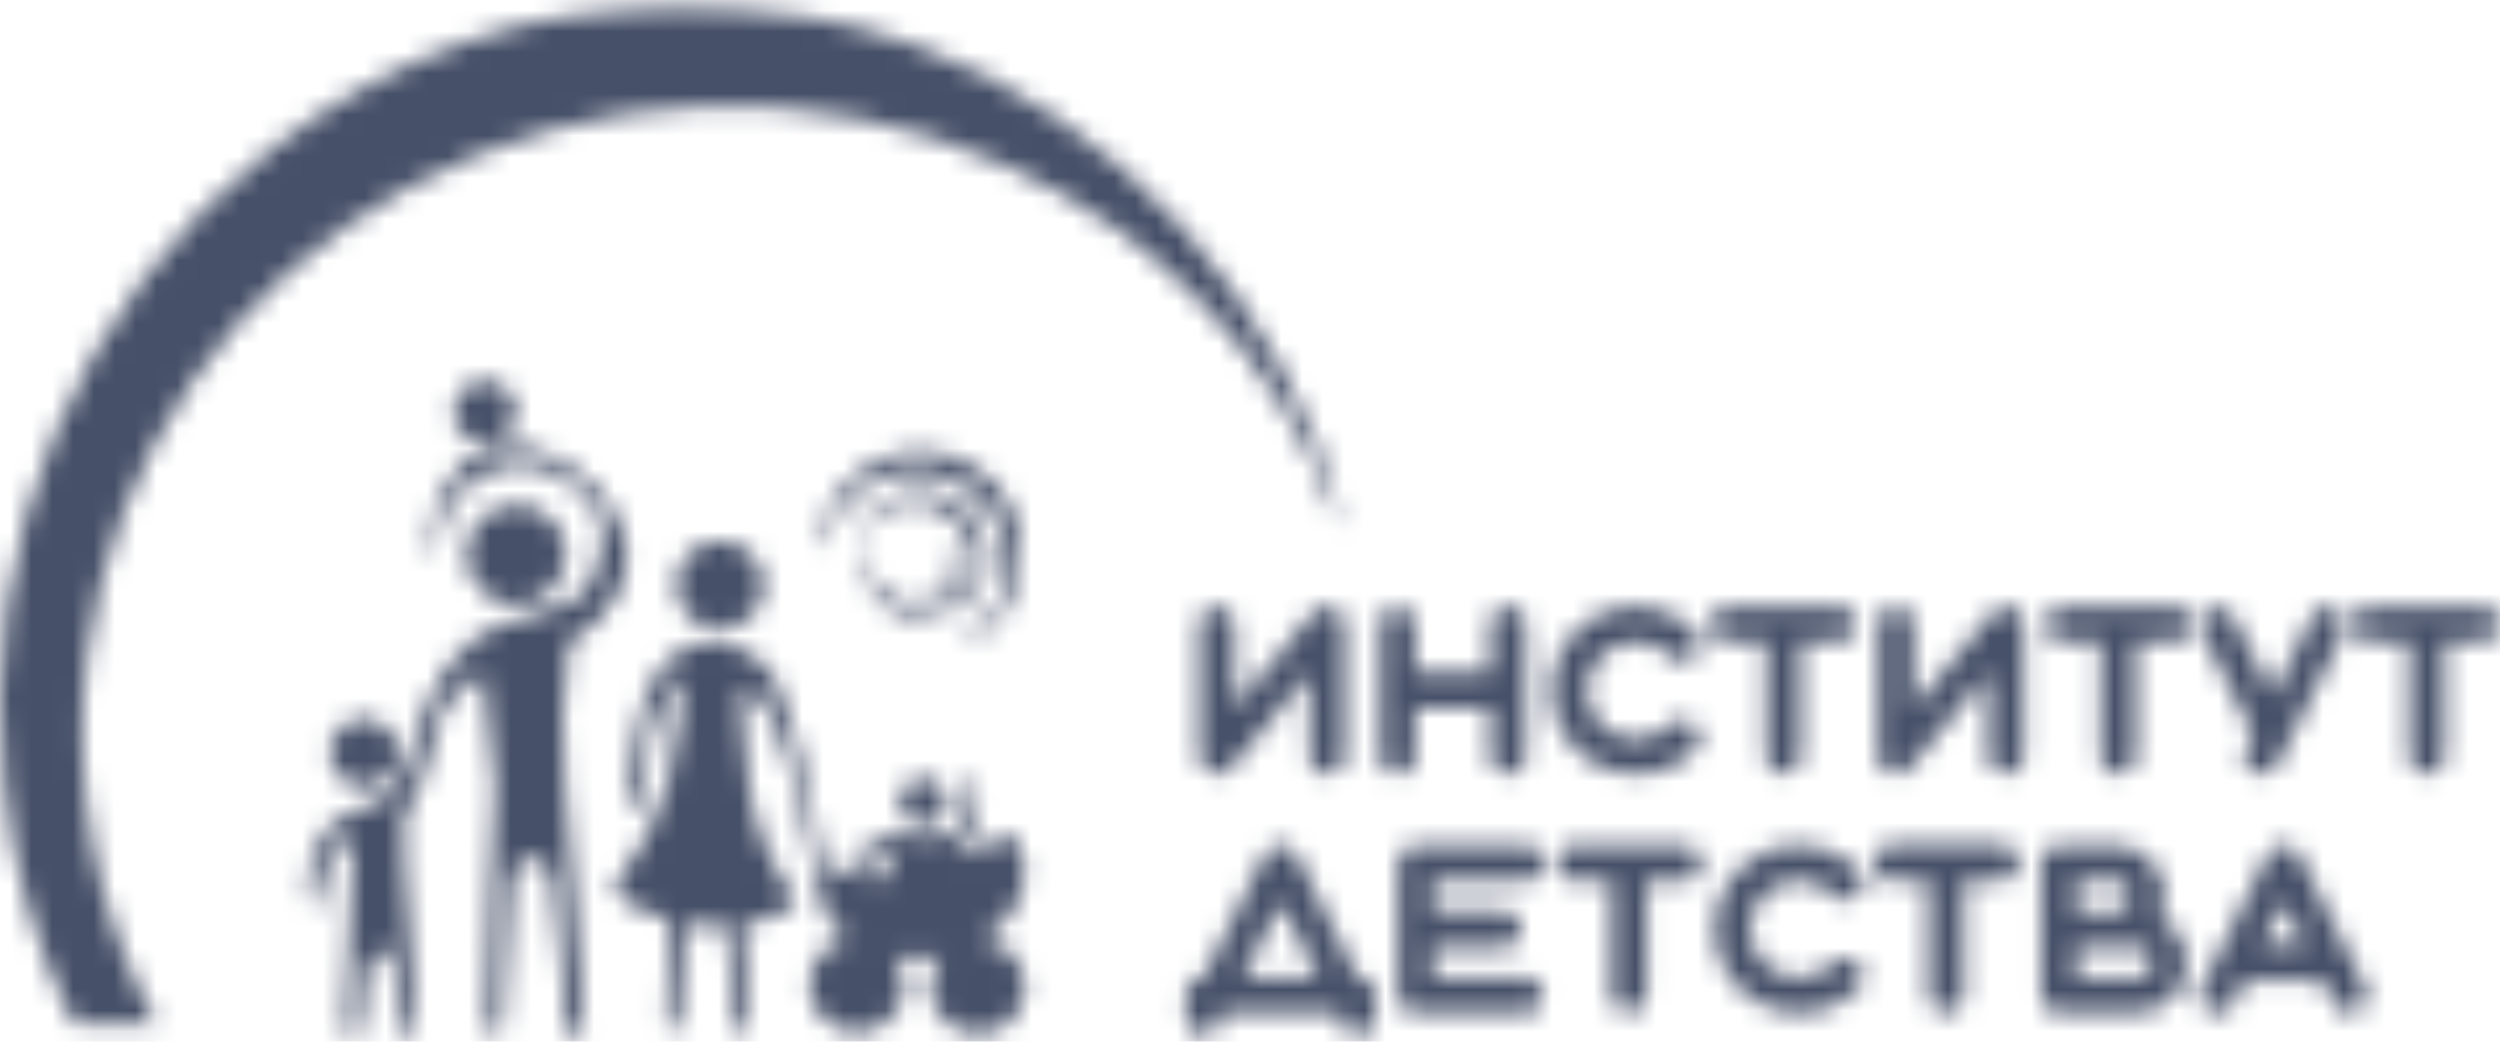 <svg width="120" height="50" viewBox="0 0 120 50" fill="none" xmlns="http://www.w3.org/2000/svg">
<mask id="mask0_263_277" style="mask-type:alpha" maskUnits="userSpaceOnUse" x="-1" y="0" width="121" height="50">
<mask id="mask1_263_277" style="mask-type:luminance" maskUnits="userSpaceOnUse" x="-1" y="0" width="66" height="50">
<path d="M12.886 7.278C8.366 10.852 4.83 15.518 2.612 20.837C0.394 26.155 -0.433 31.951 0.209 37.678C0.617 41.726 1.768 45.664 3.604 49.295C3.616 49.319 3.635 49.339 3.658 49.353C3.68 49.367 3.707 49.375 3.734 49.375H7.376C7.4 49.375 7.423 49.37 7.444 49.358C7.464 49.347 7.482 49.331 7.495 49.311C7.508 49.288 7.516 49.262 7.516 49.235C7.516 49.209 7.508 49.183 7.495 49.16C4.562 43.743 3.404 37.541 4.186 31.431C4.8 26.754 6.509 22.289 9.174 18.397C11.84 14.506 15.387 11.299 19.526 9.037C23.91 6.636 28.794 5.289 33.789 5.102C38.784 4.915 43.755 5.894 48.306 7.961C51.98 9.585 55.285 11.94 58.02 14.883C60.754 17.825 62.861 21.294 64.211 25.077C64.221 25.105 64.24 25.129 64.263 25.146C64.288 25.163 64.316 25.173 64.346 25.173C64.368 25.174 64.39 25.17 64.41 25.161C64.43 25.151 64.447 25.137 64.461 25.12C64.475 25.103 64.484 25.083 64.488 25.061C64.493 25.039 64.492 25.017 64.486 24.996C61.537 14.396 53.66 5.653 43.927 2.161C40.365 0.89 36.613 0.235 32.832 0.224C25.575 0.241 18.54 2.729 12.886 7.278Z" fill="white"/>
</mask>
<g mask="url(#mask1_263_277)">
<path d="M64.499 0.224H-1.047V49.375H64.499V0.224Z" fill="url(#paint0_linear_263_277)"/>
</g>
<path d="M58.123 37.114C57.958 37.058 57.818 36.948 57.724 36.801C57.62 36.66 57.566 36.488 57.569 36.312V29.968C57.567 29.858 57.587 29.748 57.629 29.645C57.671 29.543 57.732 29.449 57.811 29.371C57.888 29.289 57.981 29.224 58.085 29.18C58.189 29.137 58.301 29.116 58.413 29.118C58.637 29.121 58.851 29.212 59.009 29.37C59.167 29.529 59.257 29.744 59.258 29.968V33.977L63.024 29.425C63.135 29.29 63.286 29.194 63.455 29.15C63.629 29.088 63.819 29.088 63.993 29.15C64.156 29.206 64.296 29.314 64.391 29.457C64.497 29.598 64.553 29.77 64.552 29.947V36.312C64.553 36.424 64.532 36.535 64.49 36.638C64.447 36.742 64.384 36.836 64.305 36.914C64.226 36.994 64.132 37.056 64.028 37.099C63.925 37.141 63.814 37.163 63.702 37.162C63.591 37.163 63.481 37.141 63.379 37.099C63.276 37.056 63.183 36.993 63.105 36.914C63.025 36.836 62.961 36.743 62.919 36.639C62.876 36.535 62.855 36.424 62.858 36.312V32.303L59.091 36.855C59.014 36.953 58.914 37.032 58.801 37.085C58.688 37.138 58.565 37.164 58.44 37.162C58.341 37.162 58.243 37.145 58.15 37.114" fill="#0080FF"/>
<path d="M67.095 37.161C66.984 37.164 66.873 37.143 66.77 37.1C66.667 37.058 66.575 36.994 66.498 36.913C66.417 36.836 66.353 36.742 66.311 36.638C66.268 36.534 66.247 36.423 66.25 36.311V29.967C66.249 29.856 66.269 29.745 66.312 29.643C66.355 29.54 66.418 29.447 66.498 29.37C66.574 29.288 66.667 29.224 66.77 29.18C66.873 29.137 66.983 29.115 67.095 29.117C67.319 29.12 67.533 29.21 67.691 29.369C67.849 29.528 67.938 29.743 67.94 29.967V32.297H71.539V29.967C71.538 29.856 71.559 29.745 71.601 29.643C71.644 29.54 71.707 29.447 71.787 29.37C71.863 29.288 71.956 29.224 72.059 29.18C72.162 29.137 72.272 29.115 72.384 29.117C72.496 29.116 72.608 29.139 72.711 29.182C72.815 29.226 72.908 29.289 72.987 29.37C73.066 29.448 73.127 29.541 73.169 29.643C73.211 29.746 73.231 29.856 73.229 29.967V36.311C73.231 36.422 73.211 36.533 73.17 36.637C73.128 36.74 73.066 36.834 72.987 36.913C72.908 36.993 72.814 37.056 72.711 37.098C72.607 37.141 72.496 37.162 72.384 37.161C72.273 37.161 72.162 37.139 72.06 37.096C71.957 37.053 71.863 36.99 71.785 36.911C71.706 36.832 71.644 36.739 71.602 36.636C71.56 36.532 71.539 36.422 71.539 36.311V33.986H67.94V36.311C67.943 36.423 67.922 36.534 67.879 36.638C67.837 36.742 67.773 36.836 67.692 36.913C67.616 36.994 67.523 37.058 67.42 37.1C67.317 37.143 67.206 37.164 67.095 37.161Z" fill="#0080FF"/>
<path d="M78.518 37.161C77.855 37.163 77.202 37.002 76.616 36.691C76.03 36.38 75.531 35.929 75.161 35.378C74.792 34.828 74.564 34.194 74.498 33.535C74.433 32.875 74.531 32.209 74.785 31.596C75.038 30.983 75.44 30.443 75.953 30.023C76.466 29.602 77.074 29.316 77.725 29.187C78.376 29.059 79.048 29.094 79.682 29.288C80.316 29.482 80.892 29.83 81.359 30.3C81.476 30.419 81.556 30.569 81.588 30.733C81.621 30.896 81.604 31.065 81.541 31.22C81.478 31.374 81.371 31.506 81.234 31.6C81.096 31.694 80.934 31.745 80.767 31.748C80.655 31.75 80.543 31.728 80.44 31.685C80.336 31.641 80.242 31.576 80.165 31.495C79.839 31.169 79.424 30.947 78.972 30.857C78.52 30.766 78.051 30.812 77.626 30.989C77.2 31.165 76.836 31.463 76.579 31.847C76.323 32.23 76.187 32.681 76.187 33.141C76.187 33.602 76.323 34.053 76.579 34.436C76.836 34.819 77.2 35.118 77.626 35.294C78.051 35.47 78.52 35.516 78.972 35.426C79.424 35.336 79.839 35.114 80.165 34.788C80.243 34.707 80.336 34.643 80.44 34.601C80.544 34.558 80.655 34.537 80.767 34.54C80.991 34.542 81.204 34.631 81.361 34.79C81.519 34.948 81.607 35.162 81.607 35.385C81.609 35.497 81.588 35.608 81.546 35.712C81.503 35.816 81.44 35.91 81.359 35.988C80.991 36.367 80.549 36.667 80.06 36.868C79.572 37.07 79.047 37.17 78.518 37.161Z" fill="#0080FF"/>
<path d="M82.96 30.812C82.848 30.813 82.737 30.791 82.634 30.749C82.53 30.706 82.436 30.644 82.358 30.564C82.279 30.486 82.218 30.393 82.176 30.29C82.134 30.188 82.114 30.078 82.115 29.967C82.113 29.856 82.133 29.746 82.175 29.644C82.217 29.541 82.279 29.448 82.358 29.37C82.435 29.288 82.528 29.223 82.632 29.179C82.736 29.136 82.848 29.114 82.96 29.117H88.249C88.361 29.117 88.471 29.139 88.574 29.182C88.677 29.224 88.77 29.287 88.849 29.366C88.927 29.445 88.989 29.539 89.031 29.642C89.073 29.745 89.095 29.856 89.094 29.967C89.096 30.078 89.075 30.188 89.033 30.29C88.992 30.393 88.93 30.486 88.852 30.564C88.692 30.723 88.475 30.812 88.249 30.812H86.447V36.311C86.445 36.475 86.395 36.635 86.303 36.772C86.212 36.908 86.082 37.014 85.931 37.078C85.78 37.142 85.613 37.161 85.451 37.132C85.29 37.102 85.14 37.026 85.021 36.913C84.941 36.835 84.877 36.741 84.835 36.638C84.792 36.534 84.771 36.423 84.773 36.311V30.812H82.976H82.96Z" fill="#0080FF"/>
<path d="M90.716 37.113C90.551 37.056 90.409 36.946 90.312 36.801C90.21 36.658 90.156 36.486 90.156 36.311V29.967C90.156 29.856 90.177 29.746 90.22 29.644C90.262 29.541 90.325 29.448 90.404 29.37C90.481 29.288 90.574 29.223 90.678 29.179C90.782 29.136 90.894 29.114 91.006 29.117C91.118 29.115 91.229 29.136 91.332 29.18C91.435 29.223 91.528 29.288 91.604 29.37C91.683 29.448 91.746 29.54 91.789 29.643C91.832 29.746 91.853 29.856 91.851 29.967V33.976L95.644 29.424C95.754 29.29 95.903 29.194 96.07 29.149C96.235 29.093 96.415 29.093 96.581 29.149C96.746 29.203 96.888 29.311 96.984 29.456C97.088 29.598 97.143 29.77 97.14 29.946V36.311C97.142 36.422 97.122 36.533 97.08 36.637C97.039 36.74 96.977 36.834 96.898 36.914C96.738 37.072 96.521 37.161 96.296 37.161C96.184 37.162 96.075 37.14 95.972 37.097C95.869 37.055 95.776 36.992 95.698 36.914C95.618 36.835 95.555 36.742 95.512 36.638C95.469 36.534 95.448 36.423 95.451 36.311V32.302L91.684 36.854C91.607 36.952 91.507 37.031 91.395 37.084C91.282 37.137 91.158 37.163 91.033 37.161C90.925 37.164 90.818 37.147 90.716 37.113Z" fill="#0080FF"/>
<path d="M99.042 30.812C98.93 30.813 98.819 30.791 98.716 30.749C98.612 30.706 98.518 30.644 98.44 30.564C98.361 30.486 98.3 30.393 98.258 30.29C98.216 30.188 98.196 30.078 98.197 29.967C98.195 29.856 98.216 29.746 98.257 29.644C98.299 29.541 98.361 29.448 98.44 29.37C98.517 29.288 98.61 29.223 98.714 29.179C98.818 29.136 98.93 29.114 99.042 29.117H104.331C104.443 29.117 104.553 29.139 104.656 29.182C104.759 29.224 104.852 29.287 104.931 29.366C105.009 29.445 105.071 29.539 105.113 29.642C105.155 29.745 105.177 29.856 105.176 29.967C105.178 30.078 105.157 30.188 105.115 30.29C105.074 30.393 105.012 30.486 104.934 30.564C104.774 30.723 104.557 30.812 104.331 30.812H102.529V36.311C102.53 36.478 102.481 36.642 102.389 36.782C102.296 36.922 102.164 37.031 102.01 37.095C101.855 37.16 101.685 37.177 101.521 37.145C101.356 37.112 101.205 37.032 101.087 36.913C101.006 36.835 100.943 36.741 100.9 36.638C100.858 36.534 100.837 36.423 100.839 36.311V30.812H99.042Z" fill="#0080FF"/>
<path d="M112.119 29.209C112.32 29.31 112.473 29.485 112.544 29.698C112.616 29.911 112.601 30.143 112.501 30.345L109.327 36.694C109.255 36.836 109.145 36.955 109.009 37.038C108.877 37.12 108.724 37.163 108.568 37.162C108.435 37.164 108.304 37.133 108.186 37.07C108.085 37.023 107.995 36.955 107.922 36.87C107.849 36.786 107.794 36.687 107.761 36.581C107.726 36.476 107.713 36.365 107.721 36.256C107.729 36.146 107.759 36.038 107.81 35.94L108.149 35.257L105.695 30.355C105.643 30.256 105.613 30.146 105.605 30.034C105.598 29.922 105.614 29.81 105.652 29.704C105.684 29.598 105.737 29.499 105.81 29.415C105.882 29.33 105.971 29.262 106.072 29.215C106.274 29.115 106.507 29.1 106.721 29.171C106.934 29.243 107.111 29.396 107.212 29.597L109.096 33.363L110.99 29.597C111.039 29.497 111.108 29.409 111.192 29.336C111.276 29.263 111.374 29.208 111.479 29.173C111.585 29.138 111.696 29.124 111.807 29.132C111.917 29.14 112.026 29.17 112.125 29.22L112.119 29.209Z" fill="#0080FF"/>
<path d="M113.854 30.812C113.743 30.813 113.632 30.791 113.529 30.749C113.426 30.707 113.332 30.645 113.253 30.566C113.174 30.488 113.112 30.395 113.069 30.292C113.026 30.189 113.004 30.078 113.004 29.967C113.002 29.856 113.022 29.745 113.065 29.642C113.108 29.54 113.171 29.447 113.252 29.37C113.327 29.287 113.42 29.222 113.523 29.178C113.626 29.135 113.737 29.114 113.849 29.117H119.138C119.25 29.116 119.362 29.138 119.466 29.18C119.57 29.222 119.665 29.285 119.744 29.364C119.824 29.443 119.888 29.537 119.932 29.64C119.975 29.744 119.998 29.855 119.999 29.967C119.999 30.078 119.978 30.188 119.935 30.291C119.893 30.393 119.83 30.486 119.751 30.564C119.591 30.723 119.374 30.812 119.149 30.812H117.352V36.311C117.351 36.478 117.301 36.642 117.208 36.781C117.115 36.92 116.983 37.029 116.828 37.093C116.674 37.158 116.503 37.175 116.339 37.143C116.175 37.111 116.023 37.031 115.904 36.913C115.824 36.835 115.76 36.742 115.718 36.638C115.675 36.534 115.654 36.423 115.657 36.311V30.812H113.86H113.854Z" fill="#0080FF"/>
<path d="M64.33 48.616H58.615V48.826C58.615 49.05 58.526 49.265 58.368 49.423C58.21 49.582 57.995 49.671 57.771 49.671C57.66 49.673 57.549 49.653 57.446 49.61C57.343 49.567 57.251 49.504 57.173 49.423C57.093 49.347 57.029 49.254 56.986 49.151C56.944 49.048 56.923 48.938 56.926 48.826V47.75C56.925 47.639 56.946 47.528 56.987 47.425C57.029 47.322 57.092 47.228 57.17 47.15C57.249 47.071 57.343 47.009 57.446 46.967C57.549 46.925 57.66 46.904 57.771 46.905L60.714 41.03C60.782 40.887 60.89 40.767 61.026 40.685C61.16 40.603 61.315 40.56 61.473 40.562C61.63 40.56 61.785 40.603 61.92 40.686C62.054 40.769 62.162 40.888 62.231 41.03L65.169 46.905C65.28 46.904 65.39 46.924 65.492 46.966C65.595 47.008 65.688 47.069 65.766 47.147C65.849 47.224 65.913 47.318 65.957 47.422C66.001 47.526 66.022 47.638 66.019 47.75V48.826C66.022 48.938 66.001 49.049 65.958 49.152C65.914 49.255 65.849 49.348 65.766 49.423C65.69 49.504 65.597 49.568 65.494 49.611C65.391 49.653 65.28 49.674 65.169 49.671C65.058 49.673 64.948 49.652 64.845 49.609C64.742 49.566 64.649 49.503 64.572 49.423C64.49 49.347 64.426 49.254 64.382 49.151C64.339 49.049 64.317 48.938 64.319 48.826V48.616H64.33ZM59.675 46.921H63.281L61.473 43.316L59.675 46.921Z" fill="#0080FF"/>
<path d="M67.944 48.616C67.832 48.618 67.721 48.597 67.617 48.554C67.514 48.512 67.42 48.449 67.341 48.369C67.261 48.291 67.198 48.197 67.155 48.093C67.112 47.989 67.092 47.878 67.094 47.766V41.422C67.097 41.198 67.187 40.984 67.346 40.826C67.505 40.668 67.72 40.579 67.944 40.578H73.228C73.34 40.577 73.451 40.599 73.555 40.642C73.659 40.686 73.752 40.75 73.83 40.831C73.911 40.907 73.974 41 74.017 41.103C74.06 41.206 74.08 41.316 74.078 41.428C74.08 41.539 74.059 41.649 74.016 41.752C73.974 41.855 73.91 41.948 73.83 42.025C73.751 42.104 73.657 42.167 73.554 42.209C73.451 42.252 73.34 42.273 73.228 42.273H68.783V43.752H72.173C72.284 43.752 72.394 43.773 72.497 43.816C72.599 43.858 72.692 43.921 72.77 44C72.851 44.078 72.914 44.172 72.957 44.275C72.999 44.379 73.02 44.49 73.018 44.602C73.02 44.714 73 44.824 72.957 44.927C72.914 45.03 72.851 45.123 72.77 45.2C72.692 45.279 72.599 45.341 72.497 45.384C72.394 45.426 72.284 45.448 72.173 45.447H68.783V46.927H73.228C73.34 46.925 73.451 46.946 73.555 46.988C73.658 47.031 73.752 47.094 73.83 47.174C73.989 47.334 74.078 47.549 74.078 47.774C74.078 47.999 73.989 48.215 73.83 48.374C73.751 48.453 73.657 48.516 73.554 48.558C73.451 48.601 73.34 48.622 73.228 48.622L67.944 48.616Z" fill="#0080FF"/>
<path d="M75.552 42.262C75.385 42.261 75.223 42.21 75.085 42.117C74.947 42.025 74.839 41.893 74.775 41.74C74.711 41.586 74.693 41.417 74.724 41.254C74.755 41.09 74.833 40.939 74.949 40.82C75.028 40.741 75.122 40.679 75.225 40.637C75.329 40.595 75.44 40.575 75.552 40.578H80.841C81.009 40.578 81.173 40.629 81.312 40.722C81.452 40.816 81.561 40.949 81.624 41.105C81.689 41.26 81.705 41.431 81.672 41.596C81.638 41.761 81.557 41.912 81.438 42.031C81.359 42.109 81.266 42.17 81.164 42.212C81.061 42.254 80.951 42.274 80.841 42.273H79.038V47.766C79.038 47.99 78.949 48.205 78.791 48.364C78.632 48.522 78.417 48.611 78.193 48.611C78.082 48.613 77.972 48.592 77.869 48.549C77.766 48.507 77.673 48.444 77.596 48.364C77.515 48.287 77.452 48.194 77.409 48.091C77.366 47.988 77.346 47.878 77.349 47.766V42.262H75.552Z" fill="#0080FF"/>
<path d="M86.343 48.616C85.68 48.619 85.026 48.457 84.44 48.146C83.855 47.836 83.355 47.385 82.985 46.834C82.616 46.283 82.388 45.65 82.323 44.99C82.257 44.33 82.355 43.664 82.609 43.052C82.863 42.439 83.264 41.899 83.777 41.478C84.29 41.058 84.899 40.771 85.549 40.643C86.2 40.515 86.872 40.549 87.506 40.743C88.14 40.938 88.716 41.285 89.183 41.756C89.264 41.833 89.328 41.925 89.371 42.028C89.413 42.131 89.434 42.242 89.431 42.353C89.433 42.464 89.412 42.575 89.369 42.678C89.327 42.78 89.263 42.873 89.183 42.95C89.107 43.032 89.014 43.096 88.912 43.14C88.809 43.184 88.698 43.205 88.586 43.203C88.475 43.205 88.364 43.183 88.261 43.139C88.158 43.096 88.066 43.032 87.989 42.95C87.663 42.624 87.248 42.402 86.796 42.312C86.344 42.222 85.876 42.268 85.45 42.444C85.024 42.62 84.66 42.919 84.404 43.302C84.148 43.685 84.011 44.136 84.011 44.597C84.011 45.058 84.148 45.508 84.404 45.892C84.66 46.275 85.024 46.573 85.45 46.75C85.876 46.926 86.344 46.972 86.796 46.882C87.248 46.792 87.663 46.569 87.989 46.243C88.066 46.163 88.159 46.099 88.261 46.056C88.364 46.014 88.475 45.993 88.586 45.996C88.698 45.993 88.808 46.014 88.911 46.057C89.014 46.099 89.107 46.163 89.183 46.243C89.264 46.32 89.328 46.413 89.371 46.516C89.413 46.619 89.434 46.729 89.431 46.841C89.433 46.952 89.413 47.062 89.37 47.165C89.328 47.268 89.264 47.361 89.183 47.438C88.816 47.818 88.374 48.119 87.885 48.322C87.397 48.525 86.872 48.625 86.343 48.616Z" fill="#0080FF"/>
<path d="M90.784 42.262C90.617 42.262 90.454 42.212 90.315 42.12C90.176 42.027 90.068 41.895 90.004 41.74C89.94 41.586 89.923 41.416 89.956 41.252C89.988 41.089 90.069 40.938 90.187 40.82C90.263 40.739 90.356 40.674 90.459 40.63C90.561 40.587 90.672 40.565 90.784 40.567H96.073C96.185 40.567 96.296 40.589 96.399 40.632C96.502 40.675 96.596 40.739 96.674 40.818C96.753 40.898 96.815 40.992 96.857 41.096C96.898 41.2 96.919 41.311 96.918 41.422C96.919 41.533 96.899 41.643 96.857 41.746C96.816 41.848 96.754 41.941 96.676 42.02C96.515 42.177 96.298 42.264 96.073 42.262H94.271V47.766C94.271 47.933 94.221 48.097 94.128 48.236C94.035 48.374 93.903 48.483 93.749 48.547C93.595 48.61 93.425 48.627 93.261 48.595C93.097 48.562 92.947 48.482 92.829 48.364C92.748 48.287 92.684 48.194 92.642 48.091C92.599 47.988 92.578 47.877 92.581 47.766V42.262H90.784Z" fill="#0080FF"/>
<path d="M98.831 48.617C98.719 48.617 98.608 48.596 98.504 48.553C98.401 48.511 98.307 48.448 98.228 48.369C98.149 48.29 98.086 48.196 98.044 48.093C98.001 47.989 97.98 47.878 97.981 47.766V41.423C97.98 41.312 98.001 41.202 98.044 41.099C98.087 40.996 98.149 40.903 98.228 40.825C98.305 40.743 98.398 40.678 98.502 40.635C98.606 40.591 98.718 40.57 98.831 40.572H101.472C101.882 40.572 102.286 40.675 102.645 40.871C103.004 41.068 103.308 41.353 103.528 41.698C103.748 42.044 103.878 42.44 103.904 42.849C103.93 43.258 103.853 43.667 103.679 44.038C104.063 44.24 104.384 44.543 104.609 44.915C104.896 45.379 105.018 45.927 104.953 46.47C104.889 47.012 104.642 47.517 104.254 47.901C104.032 48.132 103.764 48.314 103.468 48.438C103.172 48.561 102.853 48.621 102.532 48.617H98.831ZM99.675 43.774H101.472C101.572 43.779 101.672 43.762 101.765 43.725C101.858 43.688 101.941 43.631 102.011 43.559C102.082 43.489 102.138 43.405 102.176 43.312C102.214 43.22 102.233 43.121 102.231 43.021C102.234 42.92 102.216 42.821 102.178 42.728C102.14 42.635 102.083 42.552 102.011 42.483C101.942 42.41 101.858 42.352 101.765 42.314C101.673 42.276 101.573 42.258 101.472 42.262H99.675V43.774ZM99.675 46.949H102.532C102.632 46.953 102.732 46.936 102.825 46.899C102.917 46.862 103.001 46.805 103.071 46.733C103.142 46.664 103.199 46.58 103.237 46.487C103.275 46.395 103.293 46.295 103.291 46.195C103.295 46.095 103.277 45.995 103.239 45.902C103.201 45.809 103.144 45.726 103.071 45.657C103.002 45.584 102.919 45.526 102.826 45.488C102.733 45.45 102.633 45.432 102.532 45.437H99.675V46.949Z" fill="#0080FF"/>
<path d="M106.062 48.526C105.962 48.477 105.873 48.408 105.8 48.324C105.727 48.24 105.671 48.142 105.637 48.036C105.6 47.931 105.584 47.82 105.592 47.709C105.599 47.598 105.629 47.489 105.68 47.391L108.86 41.036C108.929 40.895 109.035 40.776 109.167 40.692C109.267 40.629 109.38 40.588 109.497 40.572C109.615 40.555 109.734 40.563 109.848 40.596C109.962 40.628 110.068 40.684 110.159 40.76C110.251 40.836 110.325 40.93 110.377 41.036L113.536 47.391C113.589 47.489 113.62 47.597 113.629 47.708C113.637 47.819 113.622 47.931 113.584 48.036C113.55 48.142 113.495 48.24 113.422 48.324C113.349 48.408 113.259 48.477 113.159 48.526C113.042 48.585 112.914 48.616 112.783 48.617C112.626 48.619 112.473 48.574 112.341 48.488C112.203 48.408 112.092 48.288 112.024 48.144L111.47 47.035H107.757L107.219 48.155C107.172 48.256 107.103 48.346 107.019 48.419C106.935 48.492 106.836 48.547 106.729 48.58C106.625 48.617 106.513 48.632 106.402 48.625C106.291 48.617 106.183 48.587 106.084 48.537L106.062 48.526ZM108.607 45.33H110.625L109.613 43.312L108.607 45.33Z" fill="#0080FF"/>
<path fill-rule="evenodd" clip-rule="evenodd" d="M24.757 24.232C25.23 24.23 25.693 24.369 26.087 24.63C26.481 24.892 26.788 25.265 26.969 25.702C27.15 26.139 27.198 26.62 27.105 27.084C27.012 27.548 26.783 27.974 26.447 28.307C26.111 28.64 25.684 28.866 25.22 28.956C24.755 29.046 24.275 28.995 23.839 28.811C23.403 28.627 23.032 28.317 22.773 27.921C22.514 27.526 22.379 27.062 22.384 26.589C22.387 25.962 22.638 25.361 23.083 24.92C23.528 24.478 24.13 24.231 24.757 24.232ZM23.713 21.208C23.997 21.121 24.249 20.953 24.438 20.724C24.627 20.494 24.745 20.215 24.776 19.92C24.808 19.624 24.753 19.326 24.617 19.062C24.48 18.798 24.27 18.58 24.011 18.435C23.752 18.289 23.456 18.223 23.16 18.244C22.864 18.265 22.58 18.373 22.345 18.553C22.109 18.734 21.931 18.98 21.834 19.261C21.737 19.541 21.724 19.844 21.797 20.132C21.91 20.528 22.175 20.863 22.534 21.064C22.892 21.266 23.316 21.318 23.713 21.208ZM17.31 34.482C16.991 34.511 16.688 34.633 16.436 34.831C16.185 35.03 15.997 35.297 15.895 35.6C15.793 35.904 15.781 36.231 15.861 36.541C15.942 36.851 16.11 37.131 16.347 37.347C16.583 37.563 16.877 37.705 17.193 37.757C17.509 37.809 17.833 37.768 18.127 37.639C18.42 37.51 18.669 37.298 18.844 37.03C19.019 36.762 19.112 36.449 19.113 36.129C19.092 35.671 18.89 35.241 18.552 34.932C18.214 34.623 17.767 34.462 17.31 34.482ZM28.981 23.818C28.052 22.679 26.783 21.868 25.359 21.504C24.611 21.318 23.823 21.387 23.118 21.7C22.413 22.013 21.833 22.552 21.469 23.231C20.851 24.141 20.561 25.234 20.646 26.331C20.646 26.599 20.942 26.562 20.958 26.384C20.974 26.207 21.152 24.453 22.099 23.597C23.46 22.36 24.569 22.177 25.725 22.419C26.619 22.596 28.48 23.581 28.825 24.937C29.212 26.465 28.356 28.3 27.748 28.703C27.252 29.016 26.706 29.244 26.134 29.376C25.549 29.485 24.974 29.647 24.418 29.86C23.721 30.075 23.073 30.426 22.513 30.893C21.717 31.599 21.084 32.469 20.657 33.444C20.427 33.951 20.229 34.472 20.065 35.004C19.796 35.827 19.85 35.736 19.677 36.199C19.306 37.199 19.113 37.813 18.375 38.351C17.638 38.889 16.46 38.932 15.685 39.836C15.026 40.651 14.696 41.684 14.76 42.73C14.753 42.967 14.831 43.198 14.98 43.382C15.136 43.527 15.368 43.618 15.384 43.225C15.389 42.554 15.527 41.891 15.787 41.272C16.239 40.422 16.777 40.234 16.977 40.245C17.009 40.455 16.557 48.789 16.557 49.236C16.557 49.892 17.305 50.005 17.358 49.236C17.428 48.299 17.574 46.879 17.617 46.626C17.8 45.55 18.569 45.276 18.822 46.088C19.059 47.181 19.221 48.288 19.306 49.402C19.409 50.005 19.952 49.785 19.974 49.402C19.995 49.02 19.731 45.286 19.64 44.458C19.548 43.629 19.247 39.551 19.365 39.292C20.093 38.102 20.589 36.786 20.829 35.413C20.969 34.891 21.149 34.38 21.367 33.885C22.083 32.927 23.132 32.319 23.18 32.4C23.229 32.48 23.718 37.086 23.767 37.727C23.815 38.367 23.568 41.88 23.546 42.311C23.525 42.741 23.331 48.477 23.369 49.187C23.361 49.285 23.391 49.382 23.453 49.459C23.516 49.535 23.605 49.584 23.702 49.596C23.998 49.634 24.133 49.451 24.143 49.182C24.197 48.256 24.407 44.425 24.552 42.661C24.719 40.643 26.166 40.928 26.436 41.988C26.705 43.048 27.092 48.649 27.189 49.284C27.286 49.919 27.985 49.822 28.044 49.37C28.104 48.918 27.851 46.508 27.576 43.064C27.302 39.62 27.124 38.797 27.124 37.856C26.915 35.525 26.975 33.178 27.302 30.861C28.286 30.32 29.096 29.51 29.637 28.526C30.412 26.944 30.218 25.566 28.981 23.818Z" fill="#0080FF"/>
<path fill-rule="evenodd" clip-rule="evenodd" d="M48.882 27.665C49.037 27.031 49.063 26.372 48.958 25.727C48.852 25.082 48.618 24.466 48.267 23.914C47.917 23.363 47.46 22.888 46.921 22.518C46.383 22.148 45.775 21.891 45.135 21.762C44.495 21.633 43.835 21.635 43.195 21.767C42.556 21.9 41.95 22.161 41.413 22.534C40.877 22.907 40.422 23.385 40.075 23.938C39.728 24.492 39.497 25.11 39.395 25.755C39.395 25.83 39.347 26.002 39.347 26.013C39.343 26.03 39.343 26.048 39.346 26.065C39.349 26.082 39.355 26.099 39.365 26.113C39.374 26.128 39.387 26.14 39.401 26.15C39.416 26.159 39.432 26.166 39.449 26.169C39.466 26.173 39.483 26.174 39.5 26.171C39.517 26.167 39.533 26.161 39.547 26.151C39.561 26.142 39.573 26.129 39.582 26.115C39.591 26.1 39.597 26.084 39.6 26.067C39.852 24.925 40.547 23.931 41.532 23.301C42.518 22.672 43.712 22.46 44.854 22.712C45.996 22.964 46.99 23.659 47.62 24.645C48.249 25.63 48.461 26.825 48.209 27.966C48.001 29.055 47.378 30.02 46.471 30.657H46.439C46.413 30.673 46.394 30.7 46.387 30.73C46.38 30.76 46.385 30.792 46.401 30.818C46.419 30.845 46.446 30.863 46.477 30.87C46.508 30.877 46.541 30.872 46.568 30.856L46.67 30.791C47.243 30.461 47.738 30.011 48.12 29.471C48.501 28.931 48.761 28.315 48.882 27.665Z" fill="#F5A802"/>
<path fill-rule="evenodd" clip-rule="evenodd" d="M47.278 27.369C47.439 26.587 47.299 25.773 46.886 25.089C46.472 24.406 45.816 23.904 45.048 23.683C44.281 23.463 43.458 23.541 42.745 23.901C42.032 24.261 41.482 24.877 41.204 25.626C41.2 25.633 41.198 25.641 41.197 25.648C41.197 25.656 41.198 25.664 41.2 25.672C41.203 25.679 41.207 25.686 41.212 25.692C41.217 25.698 41.224 25.703 41.23 25.706C41.238 25.71 41.245 25.712 41.253 25.713C41.261 25.713 41.269 25.712 41.276 25.71C41.284 25.707 41.291 25.703 41.297 25.698C41.303 25.693 41.308 25.687 41.311 25.68C41.514 25.297 41.799 24.964 42.148 24.707C42.496 24.449 42.898 24.274 43.323 24.193C43.749 24.112 44.187 24.128 44.605 24.24C45.024 24.352 45.412 24.556 45.74 24.838C46.069 25.12 46.33 25.473 46.504 25.87C46.677 26.267 46.759 26.697 46.744 27.13C46.728 27.563 46.615 27.987 46.413 28.37C46.212 28.753 45.926 29.086 45.578 29.344C45.565 29.351 45.554 29.361 45.546 29.372C45.537 29.384 45.531 29.397 45.527 29.411C45.524 29.425 45.523 29.44 45.525 29.454C45.528 29.468 45.533 29.482 45.54 29.494C45.556 29.519 45.58 29.536 45.608 29.543C45.636 29.55 45.666 29.546 45.691 29.532C46.097 29.312 46.45 29.005 46.724 28.633C46.998 28.261 47.188 27.833 47.278 27.38" fill="#F5A802"/>
<path fill-rule="evenodd" clip-rule="evenodd" d="M45.82 26.115C45.813 26.109 45.803 26.104 45.793 26.103C45.783 26.102 45.773 26.104 45.764 26.108C45.755 26.113 45.748 26.12 45.744 26.129C45.739 26.138 45.738 26.148 45.739 26.158C45.89 26.542 45.919 26.963 45.82 27.364C45.763 27.625 45.655 27.872 45.503 28.091C45.35 28.311 45.156 28.498 44.931 28.643C44.707 28.787 44.456 28.886 44.193 28.933C43.93 28.98 43.66 28.976 43.399 28.919C42.871 28.804 42.411 28.484 42.12 28.03C41.975 27.805 41.877 27.554 41.829 27.291C41.782 27.028 41.787 26.759 41.844 26.497V26.417C41.847 26.402 41.845 26.387 41.838 26.375C41.831 26.362 41.82 26.352 41.806 26.347C41.799 26.344 41.791 26.343 41.783 26.344C41.775 26.344 41.768 26.346 41.761 26.35C41.754 26.353 41.747 26.358 41.742 26.364C41.737 26.37 41.733 26.377 41.731 26.384C41.672 26.524 41.628 26.671 41.602 26.82C41.547 27.119 41.553 27.427 41.617 27.724C41.681 28.021 41.804 28.303 41.977 28.552C42.151 28.802 42.372 29.016 42.628 29.18C42.883 29.344 43.169 29.457 43.469 29.511C43.894 29.58 44.331 29.527 44.728 29.358C45.125 29.189 45.466 28.911 45.71 28.556C45.955 28.2 46.094 27.783 46.11 27.352C46.127 26.921 46.021 26.494 45.804 26.121" fill="#F5A802"/>
<path fill-rule="evenodd" clip-rule="evenodd" d="M34.532 30.189C34.949 30.193 35.357 30.073 35.706 29.844C36.055 29.616 36.328 29.289 36.49 28.905C36.653 28.521 36.698 28.097 36.619 27.688C36.54 27.278 36.342 26.901 36.048 26.605C35.755 26.308 35.38 26.106 34.971 26.023C34.563 25.94 34.139 25.98 33.753 26.139C33.367 26.298 33.038 26.567 32.805 26.914C32.573 27.26 32.449 27.668 32.449 28.085C32.448 28.36 32.501 28.632 32.604 28.887C32.708 29.141 32.861 29.372 33.055 29.568C33.248 29.763 33.478 29.919 33.731 30.025C33.985 30.131 34.257 30.187 34.532 30.189Z" fill="#F5A802"/>
<path fill-rule="evenodd" clip-rule="evenodd" d="M44.205 37.35C43.983 37.37 43.773 37.455 43.599 37.593C43.425 37.731 43.295 37.917 43.225 38.128C43.155 38.339 43.147 38.565 43.203 38.78C43.259 38.995 43.377 39.189 43.541 39.338C43.705 39.488 43.909 39.586 44.129 39.622C44.348 39.657 44.572 39.629 44.776 39.539C44.979 39.449 45.151 39.302 45.273 39.116C45.394 38.93 45.458 38.712 45.458 38.49C45.441 38.173 45.3 37.876 45.066 37.662C44.831 37.449 44.522 37.337 44.205 37.35Z" fill="#F5A802"/>
<path fill-rule="evenodd" clip-rule="evenodd" d="M47.19 45.045C47.359 44.937 47.523 44.82 47.68 44.695L47.863 44.544L48.03 44.383C48.438 44.019 48.752 43.562 48.947 43.05C49.142 42.539 49.211 41.989 49.149 41.445C49.136 41.334 49.112 41.224 49.079 41.117C48.969 40.7 48.755 40.318 48.455 40.009C48.229 40.154 46.345 41.085 46.345 41.085L46.093 40.73C46.674 40.095 47.459 39.433 46.765 37.501C46.657 37.211 46.27 37.275 46.351 37.63C46.431 37.986 46.765 38.766 46.319 39.444C46.107 39.755 45.804 39.993 45.451 40.124C45.098 40.255 44.713 40.273 44.349 40.175C43.562 39.964 42.727 40.029 41.982 40.358C41.688 40.518 41.431 40.738 41.229 41.004C41.027 41.27 40.884 41.577 40.809 41.903L39.544 41.725C39.544 41.725 39.195 39.815 39.076 39.266C38.958 38.717 38.597 37.022 38.506 36.705C38.206 35.321 37.778 33.968 37.225 32.664C36.965 32.209 36.609 31.816 36.183 31.511C35.757 31.205 35.27 30.995 34.756 30.894C34.06 30.741 33.333 30.849 32.711 31.195C32.216 31.525 31.788 31.947 31.452 32.438C30.376 33.966 30.182 38.217 30.188 38.217C30.188 38.593 30.354 38.712 30.51 38.755C30.753 38.787 30.86 38.55 30.903 38.33C30.946 38.109 31.048 36.14 31.167 35.559C31.468 34.122 32.749 32.228 32.835 32.508C32.921 32.788 32.394 36.108 32.087 37.447C31.593 39.287 30.718 41.003 29.52 42.484C29.498 42.521 29.486 42.564 29.486 42.607C29.486 42.651 29.498 42.694 29.52 42.731C29.854 43.301 30.801 43.807 32.055 44.13C31.995 45.744 31.899 48.601 31.92 49.053C31.914 49.139 31.94 49.224 31.994 49.291C32.048 49.358 32.126 49.402 32.211 49.414C32.469 49.446 32.582 49.285 32.598 49.048C32.636 48.381 32.765 45.976 32.883 44.297C33.136 44.335 33.394 44.367 33.663 44.388C34.043 44.42 34.424 44.431 34.804 44.421C34.992 46.212 35.186 48.763 35.245 49.139C35.326 49.678 35.939 49.624 35.993 49.215C36.047 48.806 35.853 47.014 35.638 44.372C36.919 44.222 37.871 43.797 38.145 43.221C38.145 43.188 38.145 43.156 38.145 43.124C37.061 41.611 36.326 39.876 35.993 38.045C35.767 36.732 35.552 33.084 35.552 33.084C36.693 33.407 37.032 34.375 37.344 35.188C37.726 36.183 38.124 37.377 38.344 38.195C38.341 38.245 38.341 38.296 38.344 38.346C38.744 39.797 39.06 41.27 39.291 42.758C39.289 42.808 39.289 42.859 39.291 42.909C39.366 43.344 39.529 43.76 39.77 44.131C40.012 44.501 40.327 44.818 40.696 45.061C40.275 45.143 39.886 45.342 39.575 45.636C39.263 45.931 39.041 46.308 38.936 46.723C38.831 47.138 38.845 47.575 38.979 47.983C39.112 48.39 39.358 48.751 39.689 49.023C40.02 49.296 40.421 49.469 40.847 49.522C41.272 49.575 41.704 49.506 42.091 49.323C42.479 49.14 42.806 48.85 43.036 48.488C43.265 48.126 43.386 47.706 43.386 47.278C43.388 46.803 43.237 46.341 42.956 45.959H43.182H43.284H43.392H43.515H44.317H44.478H44.559H44.796L45.065 45.911H45.146H45.189C44.866 46.299 44.682 46.782 44.666 47.286C44.65 47.79 44.802 48.285 45.098 48.692C45.395 49.1 45.819 49.397 46.303 49.536C46.788 49.676 47.305 49.65 47.772 49.462C48.24 49.275 48.632 48.937 48.886 48.502C49.141 48.066 49.242 47.559 49.175 47.059C49.109 46.56 48.877 46.097 48.517 45.744C48.158 45.39 47.691 45.167 47.19 45.109M42.757 42.166L41.212 42.075C41.374 41.079 42.827 41.155 42.827 41.155L42.757 42.166Z" fill="#F5A802"/>
</mask>
<g mask="url(#mask0_263_277)">
<rect x="-40.66" y="-15.201" width="208.129" height="79.999" fill="#465068"/>
</g>
<defs>
<linearGradient id="paint0_linear_263_277" x1="-0.519" y1="22.443" x2="64.068" y2="22.443" gradientUnits="userSpaceOnUse">
<stop stop-color="#FE7809"/>
<stop offset="1" stop-color="#FBB03B"/>
</linearGradient>
</defs>
</svg>

